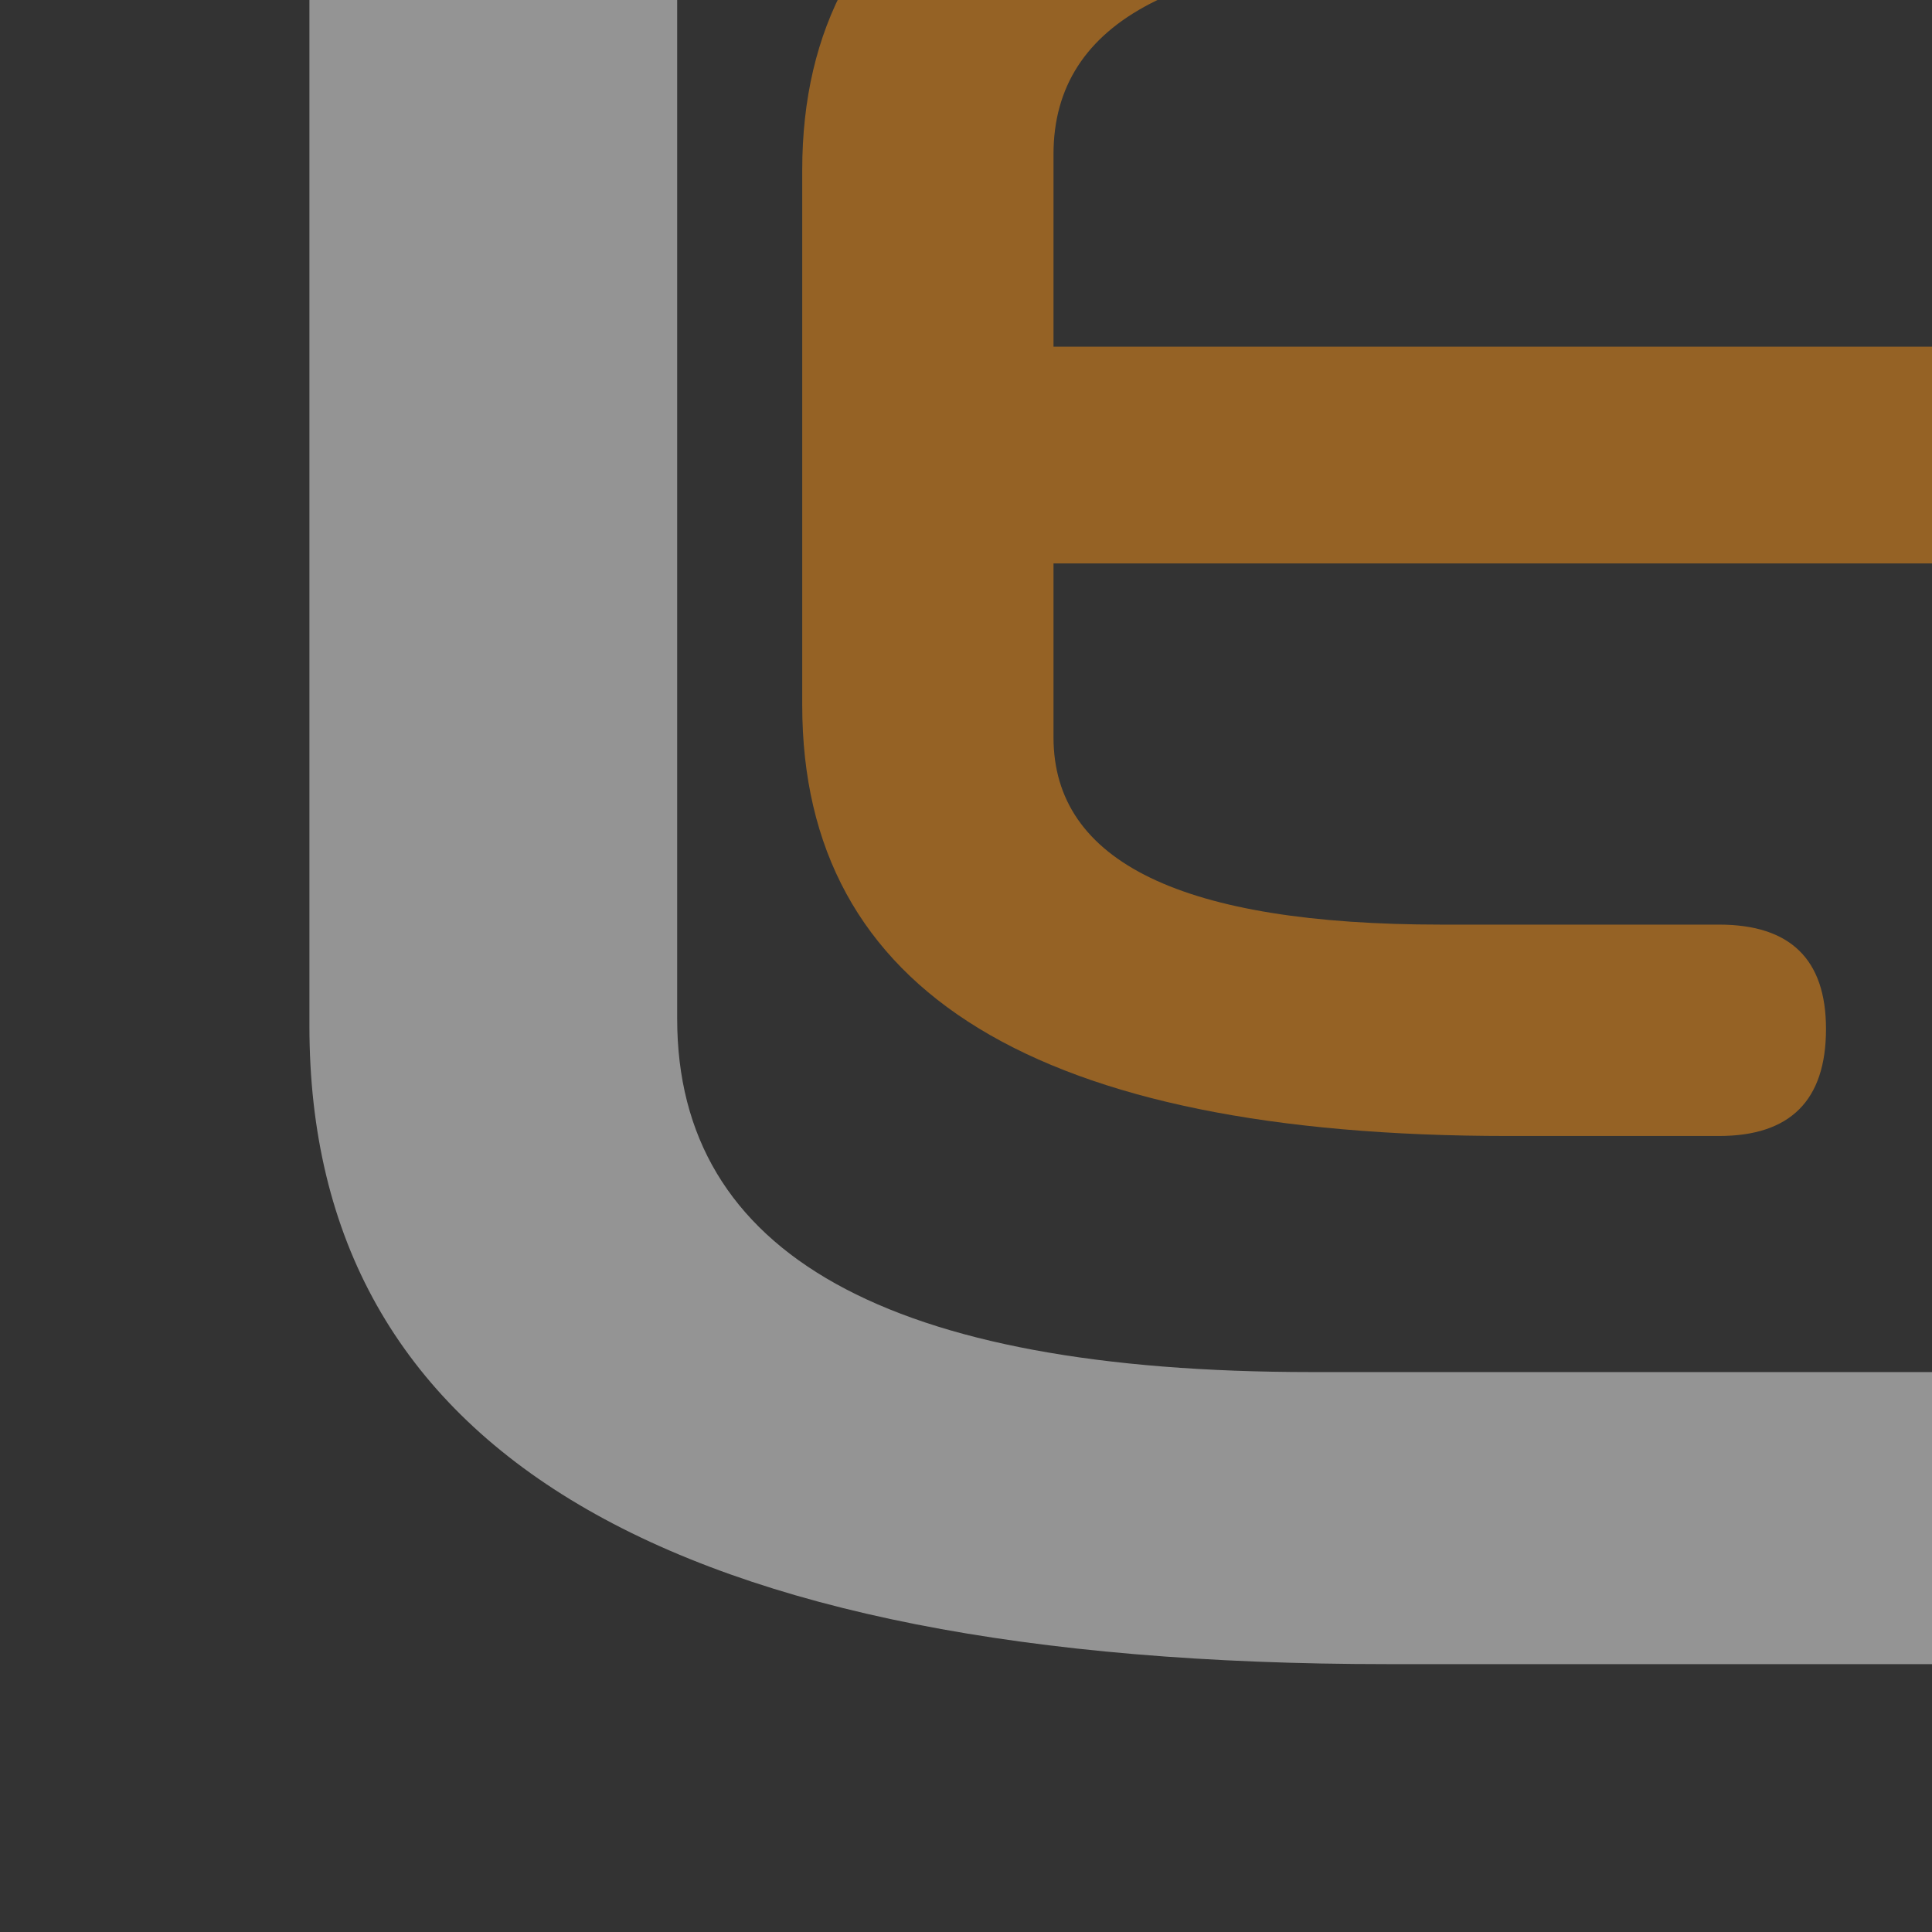 <?xml version="1.0" encoding="UTF-8" standalone="no"?>
<svg:svg
   xmlns:dc="http://purl.org/dc/elements/1.1/"
   xmlns:cc="http://creativecommons.org/ns#"
   xmlns:rdf="http://www.w3.org/1999/02/22-rdf-syntax-ns#"
   xmlns:svg="http://www.w3.org/2000/svg"
   width="170"
   height="170"
   viewBox="0 0 170 170"
   version="1.1"
   id="svg4">
  <svg:rect x="0" y="0" width="170" height="170" fill="#333333" stroke="none"/>
  <svg:defs
     id="defs8" />
  <svg:path
     d="M -253.825,11.751 A 170,170 0 0 0 -83.825,181.751 c 0,0 -0.3,-170 0,-170 z"
     fill="#fedf72"
     id="path2"
     style="fill:#f79218;fill-opacity:0.102" />
  <head />
  <svg:g
     id="layer1"
     style="opacity:0.5">
    <svg:g
       id="g859"
       transform="matrix(0.835,0,0,0.835,-111.743,-68.06)"
       style="stroke-width:1.197">
      <svg:path
         d="M 244.841,118.043 H 387.934 V 96.333 q 0,-19.737 -30.703,-19.737 h -71.546 q -40.843,0 -40.843,21.146 z M 413.849,128.757 q 0,12.124 -12.112,12.124 H 244.841 v 18.327 q 0,19.736 40.843,19.736 h 29.295 q 11.267,0 11.267,10.996 0,11.278 -11.267,11.278 h -22.253 q -74.363,0 -74.363,-45.394 V 99.434 q 0,-44.83 73.518,-44.83 h 59.998 q 61.969,0 61.969,39.191 z"
         style="font-weight:bold;font-size:44.913px;line-height:0;font-family:'MS Outlook';-inkscape-font-specification:'MS Outlook Bold';text-align:justify;letter-spacing:0px;word-spacing:0px;writing-mode:lr-tb;fill:#f79218;fill-opacity:1;stroke-width:1.197"
         id="path1653-5" />
      <svg:g
         aria-label="O"
         id="text3076"
         style="font-weight:bold;font-size:32.905px;line-height:0;font-family:'MS Outlook';-inkscape-font-specification:'MS Outlook Bold';text-align:justify;letter-spacing:0px;word-spacing:0px;writing-mode:lr-tb;fill:#f6f6f6;fill-opacity:1;stroke-width:0.104"
         transform="matrix(11.544,0,0,11.544,163.383,-24.812)">
        <svg:path
           d="m 22.87,8.047 q 0,-3.389 -5.462,-3.389 H 9.412 q -5.791,0 -5.791,3.389 V 18.51 q 0,3.225 5.791,3.225 h 7.798 q 5.66,0 5.66,-3.225 z m 3.323,10.497 q 0,5.857 -9.904,5.857 h -6.186 q -9.839,0 -9.839,-5.824 V 7.849 q 0,-5.791 9.839,-5.791 h 6.186 q 9.904,0 9.904,5.791 z"
           style="font-style:normal;font-variant:normal;font-weight:bold;font-stretch:normal;font-family:'Neuropol X';-inkscape-font-specification:'Neuropol X Bold';fill:#f6f6f6;fill-opacity:1;stroke-width:0.104"
           id="path3078" />
      </svg:g>
    </svg:g>
  </svg:g>
</svg:svg>
